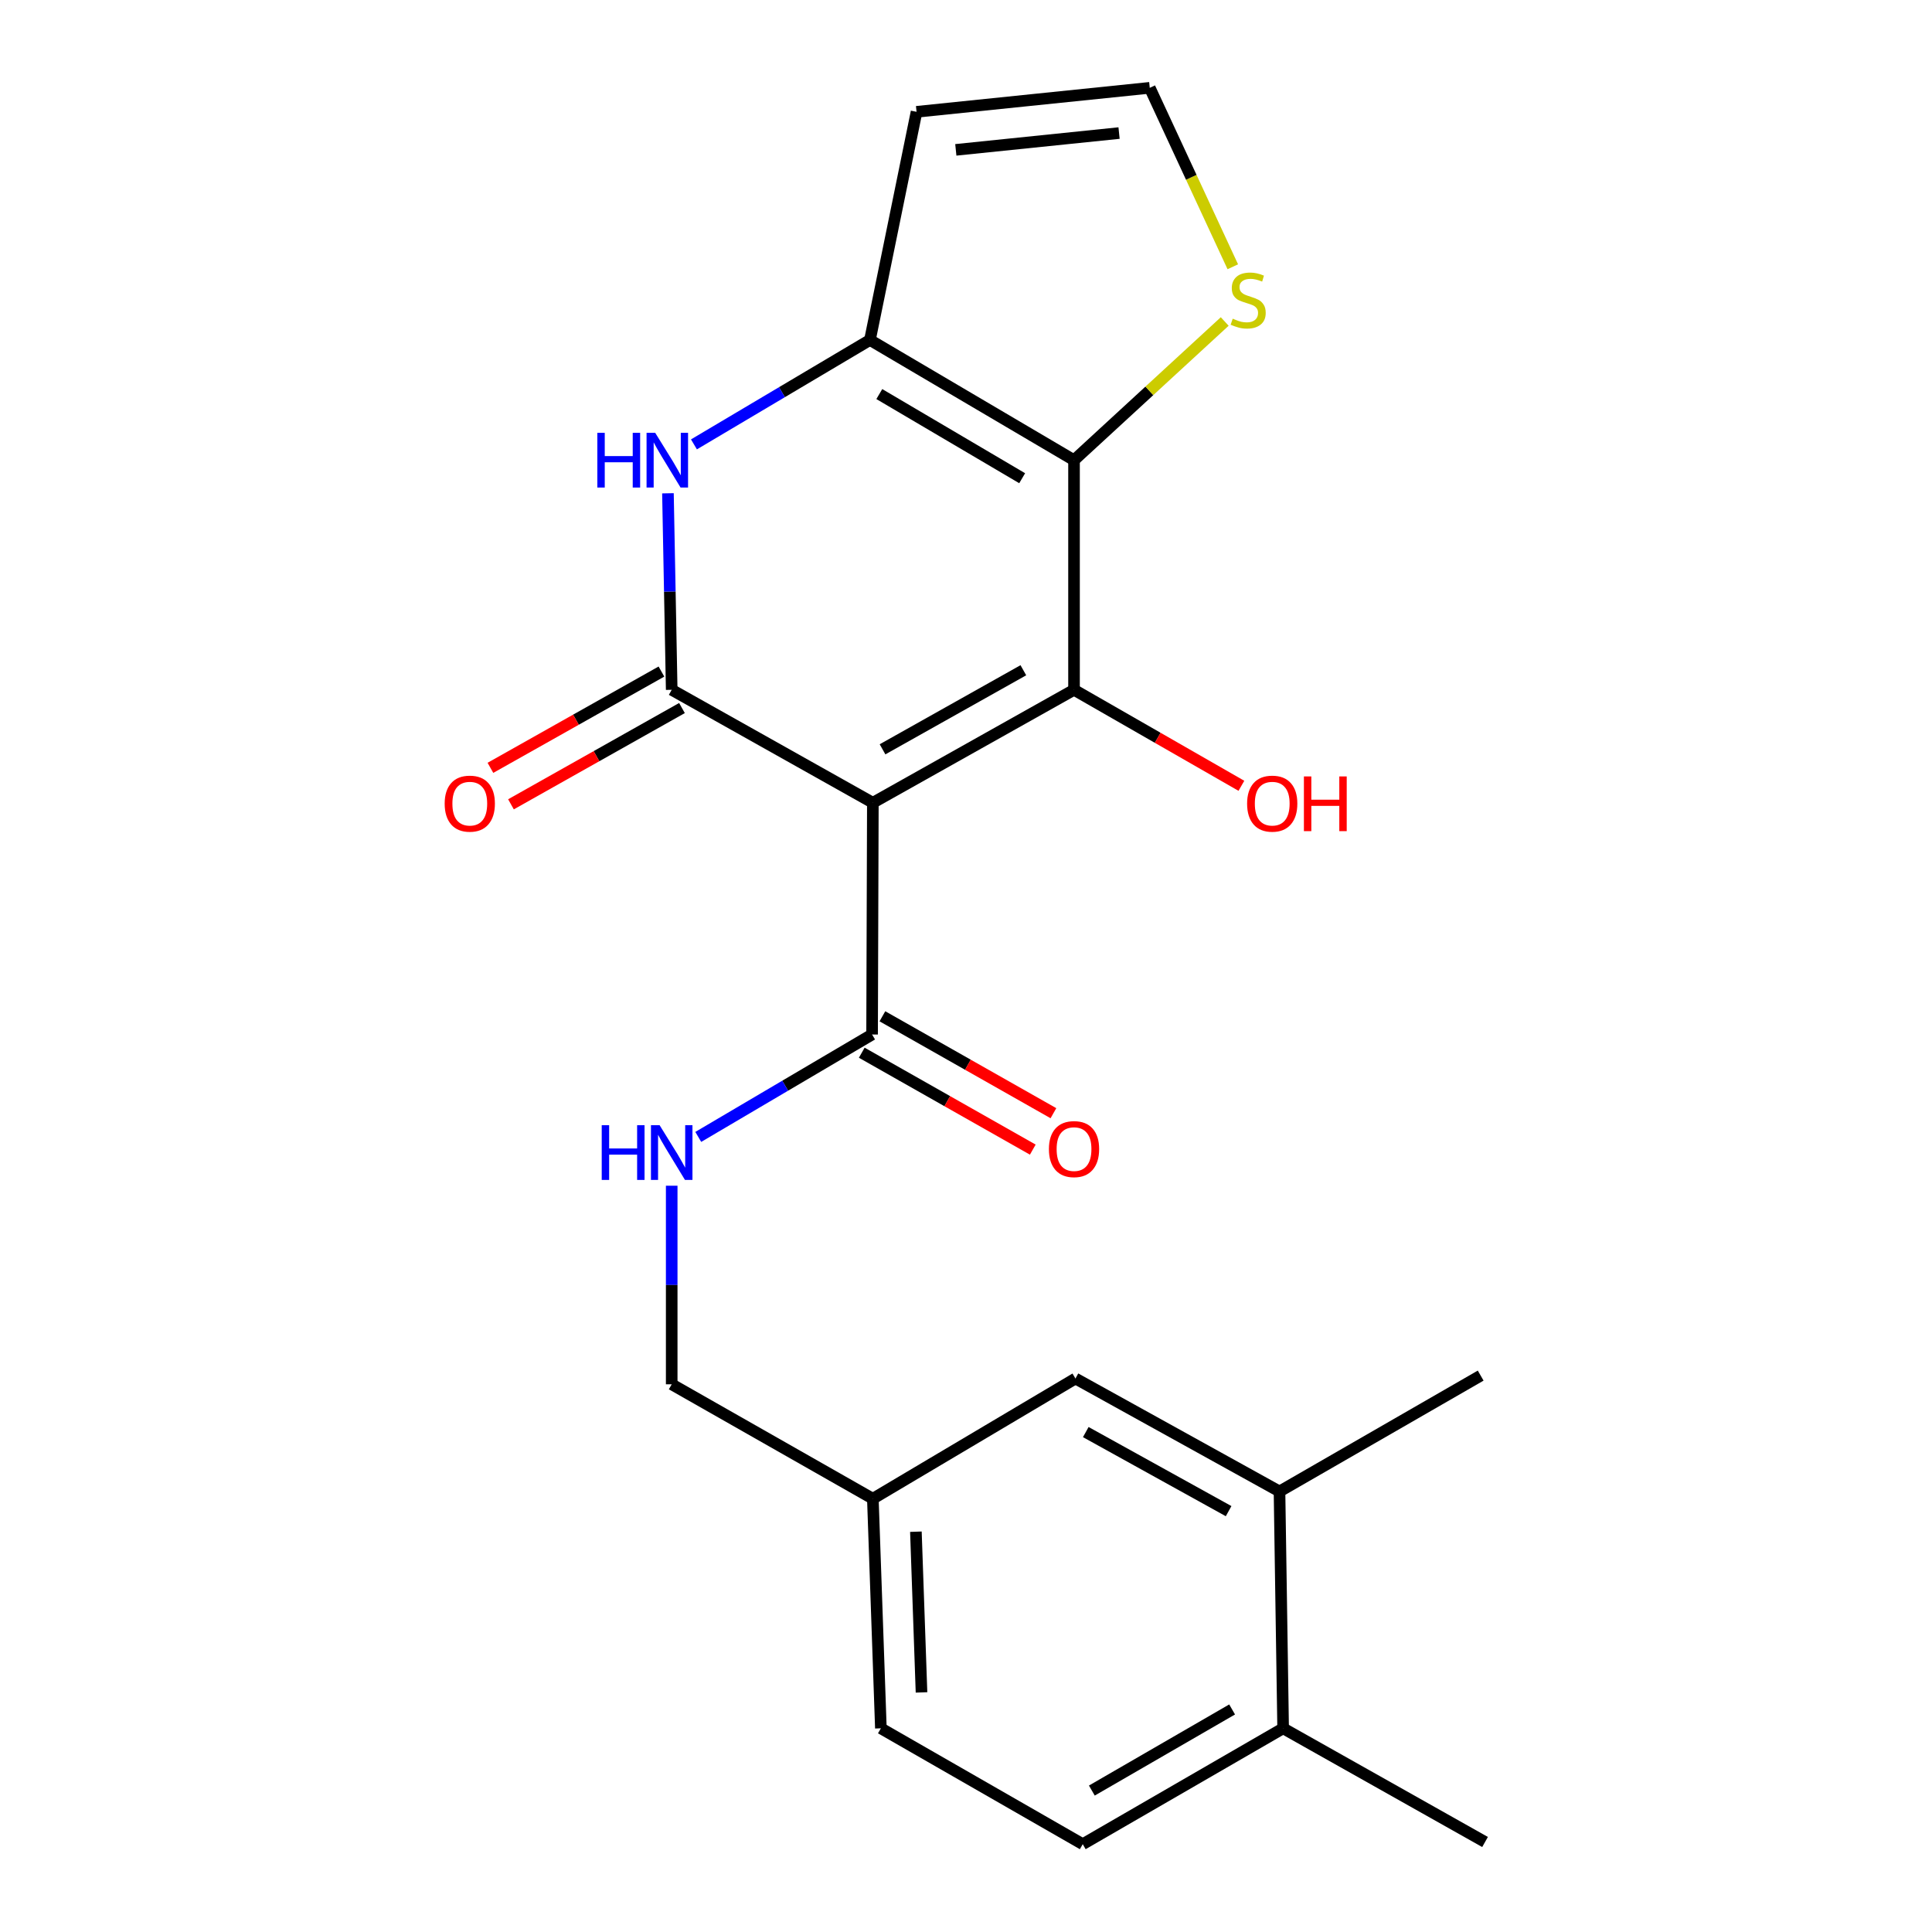 <?xml version='1.0' encoding='iso-8859-1'?>
<svg version='1.1' baseProfile='full'
              xmlns='http://www.w3.org/2000/svg'
                      xmlns:rdkit='http://www.rdkit.org/xml'
                      xmlns:xlink='http://www.w3.org/1999/xlink'
                  xml:space='preserve'
width='1000px' height='1000px' viewBox='0 0 1000 1000'>
<!-- END OF HEADER -->
<rect style='opacity:1.0;fill:#FFFFFF;stroke:none' width='1000' height='1000' x='0' y='0'> </rect>
<path class='bond-0' d='M 451.787,415.507 L 555.914,357.04' style='fill:none;fill-rule:evenodd;stroke:#000000;stroke-width:6px;stroke-linecap:butt;stroke-linejoin:miter;stroke-opacity:1' />
<path class='bond-0' d='M 456.798,387.844 L 529.686,346.916' style='fill:none;fill-rule:evenodd;stroke:#000000;stroke-width:6px;stroke-linecap:butt;stroke-linejoin:miter;stroke-opacity:1' />
<path class='bond-1' d='M 451.787,415.507 L 347.673,357.04' style='fill:none;fill-rule:evenodd;stroke:#000000;stroke-width:6px;stroke-linecap:butt;stroke-linejoin:miter;stroke-opacity:1' />
<path class='bond-5' d='M 451.787,415.507 L 451.39,535.451' style='fill:none;fill-rule:evenodd;stroke:#000000;stroke-width:6px;stroke-linecap:butt;stroke-linejoin:miter;stroke-opacity:1' />
<path class='bond-2' d='M 555.914,357.04 L 555.914,238.191' style='fill:none;fill-rule:evenodd;stroke:#000000;stroke-width:6px;stroke-linecap:butt;stroke-linejoin:miter;stroke-opacity:1' />
<path class='bond-15' d='M 555.914,357.04 L 599.228,381.884' style='fill:none;fill-rule:evenodd;stroke:#000000;stroke-width:6px;stroke-linecap:butt;stroke-linejoin:miter;stroke-opacity:1' />
<path class='bond-15' d='M 599.228,381.884 L 642.543,406.728' style='fill:none;fill-rule:evenodd;stroke:#FF0000;stroke-width:6px;stroke-linecap:butt;stroke-linejoin:miter;stroke-opacity:1' />
<path class='bond-4' d='M 347.673,357.04 L 346.699,306.181' style='fill:none;fill-rule:evenodd;stroke:#000000;stroke-width:6px;stroke-linecap:butt;stroke-linejoin:miter;stroke-opacity:1' />
<path class='bond-4' d='M 346.699,306.181 L 345.726,255.323' style='fill:none;fill-rule:evenodd;stroke:#0000FF;stroke-width:6px;stroke-linecap:butt;stroke-linejoin:miter;stroke-opacity:1' />
<path class='bond-10' d='M 342.358,347.599 L 298.101,372.516' style='fill:none;fill-rule:evenodd;stroke:#000000;stroke-width:6px;stroke-linecap:butt;stroke-linejoin:miter;stroke-opacity:1' />
<path class='bond-10' d='M 298.101,372.516 L 253.844,397.432' style='fill:none;fill-rule:evenodd;stroke:#FF0000;stroke-width:6px;stroke-linecap:butt;stroke-linejoin:miter;stroke-opacity:1' />
<path class='bond-10' d='M 352.988,366.48 L 308.731,391.397' style='fill:none;fill-rule:evenodd;stroke:#000000;stroke-width:6px;stroke-linecap:butt;stroke-linejoin:miter;stroke-opacity:1' />
<path class='bond-10' d='M 308.731,391.397 L 264.475,416.314' style='fill:none;fill-rule:evenodd;stroke:#FF0000;stroke-width:6px;stroke-linecap:butt;stroke-linejoin:miter;stroke-opacity:1' />
<path class='bond-6' d='M 555.914,238.191 L 594.912,202.297' style='fill:none;fill-rule:evenodd;stroke:#000000;stroke-width:6px;stroke-linecap:butt;stroke-linejoin:miter;stroke-opacity:1' />
<path class='bond-6' d='M 594.912,202.297 L 633.91,166.403' style='fill:none;fill-rule:evenodd;stroke:#CCCC00;stroke-width:6px;stroke-linecap:butt;stroke-linejoin:miter;stroke-opacity:1' />
<path class='bond-22' d='M 555.914,238.191 L 450.283,175.968' style='fill:none;fill-rule:evenodd;stroke:#000000;stroke-width:6px;stroke-linecap:butt;stroke-linejoin:miter;stroke-opacity:1' />
<path class='bond-22' d='M 529.072,247.527 L 455.13,203.971' style='fill:none;fill-rule:evenodd;stroke:#000000;stroke-width:6px;stroke-linecap:butt;stroke-linejoin:miter;stroke-opacity:1' />
<path class='bond-3' d='M 450.283,175.968 L 404.735,202.989' style='fill:none;fill-rule:evenodd;stroke:#000000;stroke-width:6px;stroke-linecap:butt;stroke-linejoin:miter;stroke-opacity:1' />
<path class='bond-3' d='M 404.735,202.989 L 359.187,230.011' style='fill:none;fill-rule:evenodd;stroke:#0000FF;stroke-width:6px;stroke-linecap:butt;stroke-linejoin:miter;stroke-opacity:1' />
<path class='bond-7' d='M 450.283,175.968 L 474.406,57.877' style='fill:none;fill-rule:evenodd;stroke:#000000;stroke-width:6px;stroke-linecap:butt;stroke-linejoin:miter;stroke-opacity:1' />
<path class='bond-8' d='M 451.39,535.451 L 406.406,561.958' style='fill:none;fill-rule:evenodd;stroke:#000000;stroke-width:6px;stroke-linecap:butt;stroke-linejoin:miter;stroke-opacity:1' />
<path class='bond-8' d='M 406.406,561.958 L 361.422,588.465' style='fill:none;fill-rule:evenodd;stroke:#0000FF;stroke-width:6px;stroke-linecap:butt;stroke-linejoin:miter;stroke-opacity:1' />
<path class='bond-12' d='M 446.048,544.877 L 490.308,569.961' style='fill:none;fill-rule:evenodd;stroke:#000000;stroke-width:6px;stroke-linecap:butt;stroke-linejoin:miter;stroke-opacity:1' />
<path class='bond-12' d='M 490.308,569.961 L 534.569,595.045' style='fill:none;fill-rule:evenodd;stroke:#FF0000;stroke-width:6px;stroke-linecap:butt;stroke-linejoin:miter;stroke-opacity:1' />
<path class='bond-12' d='M 456.732,526.026 L 500.992,551.11' style='fill:none;fill-rule:evenodd;stroke:#000000;stroke-width:6px;stroke-linecap:butt;stroke-linejoin:miter;stroke-opacity:1' />
<path class='bond-12' d='M 500.992,551.11 L 545.252,576.194' style='fill:none;fill-rule:evenodd;stroke:#FF0000;stroke-width:6px;stroke-linecap:butt;stroke-linejoin:miter;stroke-opacity:1' />
<path class='bond-9' d='M 638.096,138.081 L 616.602,91.768' style='fill:none;fill-rule:evenodd;stroke:#CCCC00;stroke-width:6px;stroke-linecap:butt;stroke-linejoin:miter;stroke-opacity:1' />
<path class='bond-9' d='M 616.602,91.768 L 595.109,45.455' style='fill:none;fill-rule:evenodd;stroke:#000000;stroke-width:6px;stroke-linecap:butt;stroke-linejoin:miter;stroke-opacity:1' />
<path class='bond-23' d='M 474.406,57.877 L 595.109,45.455' style='fill:none;fill-rule:evenodd;stroke:#000000;stroke-width:6px;stroke-linecap:butt;stroke-linejoin:miter;stroke-opacity:1' />
<path class='bond-23' d='M 494.73,77.568 L 579.222,68.872' style='fill:none;fill-rule:evenodd;stroke:#000000;stroke-width:6px;stroke-linecap:butt;stroke-linejoin:miter;stroke-opacity:1' />
<path class='bond-18' d='M 347.673,613.725 L 347.673,665.118' style='fill:none;fill-rule:evenodd;stroke:#0000FF;stroke-width:6px;stroke-linecap:butt;stroke-linejoin:miter;stroke-opacity:1' />
<path class='bond-18' d='M 347.673,665.118 L 347.673,716.511' style='fill:none;fill-rule:evenodd;stroke:#000000;stroke-width:6px;stroke-linecap:butt;stroke-linejoin:miter;stroke-opacity:1' />
<path class='bond-11' d='M 662.267,771.981 L 556.648,713.514' style='fill:none;fill-rule:evenodd;stroke:#000000;stroke-width:6px;stroke-linecap:butt;stroke-linejoin:miter;stroke-opacity:1' />
<path class='bond-11' d='M 635.93,782.168 L 561.997,741.241' style='fill:none;fill-rule:evenodd;stroke:#000000;stroke-width:6px;stroke-linecap:butt;stroke-linejoin:miter;stroke-opacity:1' />
<path class='bond-20' d='M 662.267,771.981 L 766.394,712.009' style='fill:none;fill-rule:evenodd;stroke:#000000;stroke-width:6px;stroke-linecap:butt;stroke-linejoin:miter;stroke-opacity:1' />
<path class='bond-24' d='M 662.267,771.981 L 664.145,894.573' style='fill:none;fill-rule:evenodd;stroke:#000000;stroke-width:6px;stroke-linecap:butt;stroke-linejoin:miter;stroke-opacity:1' />
<path class='bond-13' d='M 664.145,894.573 L 560.428,954.545' style='fill:none;fill-rule:evenodd;stroke:#000000;stroke-width:6px;stroke-linecap:butt;stroke-linejoin:miter;stroke-opacity:1' />
<path class='bond-13' d='M 637.741,884.811 L 565.139,926.792' style='fill:none;fill-rule:evenodd;stroke:#000000;stroke-width:6px;stroke-linecap:butt;stroke-linejoin:miter;stroke-opacity:1' />
<path class='bond-21' d='M 664.145,894.573 L 768.657,953.414' style='fill:none;fill-rule:evenodd;stroke:#000000;stroke-width:6px;stroke-linecap:butt;stroke-linejoin:miter;stroke-opacity:1' />
<path class='bond-14' d='M 556.648,713.514 L 451.787,775.737' style='fill:none;fill-rule:evenodd;stroke:#000000;stroke-width:6px;stroke-linecap:butt;stroke-linejoin:miter;stroke-opacity:1' />
<path class='bond-16' d='M 560.428,954.545 L 455.94,894.573' style='fill:none;fill-rule:evenodd;stroke:#000000;stroke-width:6px;stroke-linecap:butt;stroke-linejoin:miter;stroke-opacity:1' />
<path class='bond-17' d='M 451.787,775.737 L 347.673,716.511' style='fill:none;fill-rule:evenodd;stroke:#000000;stroke-width:6px;stroke-linecap:butt;stroke-linejoin:miter;stroke-opacity:1' />
<path class='bond-19' d='M 451.787,775.737 L 455.94,894.573' style='fill:none;fill-rule:evenodd;stroke:#000000;stroke-width:6px;stroke-linecap:butt;stroke-linejoin:miter;stroke-opacity:1' />
<path class='bond-19' d='M 474.065,792.805 L 476.972,875.991' style='fill:none;fill-rule:evenodd;stroke:#000000;stroke-width:6px;stroke-linecap:butt;stroke-linejoin:miter;stroke-opacity:1' />
<path  class='atom-5' d='M 309.178 224.031
L 313.018 224.031
L 313.018 236.071
L 327.498 236.071
L 327.498 224.031
L 331.338 224.031
L 331.338 252.351
L 327.498 252.351
L 327.498 239.271
L 313.018 239.271
L 313.018 252.351
L 309.178 252.351
L 309.178 224.031
' fill='#0000FF'/>
<path  class='atom-5' d='M 339.138 224.031
L 348.418 239.031
Q 349.338 240.511, 350.818 243.191
Q 352.298 245.871, 352.378 246.031
L 352.378 224.031
L 356.138 224.031
L 356.138 252.351
L 352.258 252.351
L 342.298 235.951
Q 341.138 234.031, 339.898 231.831
Q 338.698 229.631, 338.338 228.951
L 338.338 252.351
L 334.658 252.351
L 334.658 224.031
L 339.138 224.031
' fill='#0000FF'/>
<path  class='atom-7' d='M 638.053 164.947
Q 638.373 165.067, 639.693 165.627
Q 641.013 166.187, 642.453 166.547
Q 643.933 166.867, 645.373 166.867
Q 648.053 166.867, 649.613 165.587
Q 651.173 164.267, 651.173 161.987
Q 651.173 160.427, 650.373 159.467
Q 649.613 158.507, 648.413 157.987
Q 647.213 157.467, 645.213 156.867
Q 642.693 156.107, 641.173 155.387
Q 639.693 154.667, 638.613 153.147
Q 637.573 151.627, 637.573 149.067
Q 637.573 145.507, 639.973 143.307
Q 642.413 141.107, 647.213 141.107
Q 650.493 141.107, 654.213 142.667
L 653.293 145.747
Q 649.893 144.347, 647.333 144.347
Q 644.573 144.347, 643.053 145.507
Q 641.533 146.627, 641.573 148.587
Q 641.573 150.107, 642.333 151.027
Q 643.133 151.947, 644.253 152.467
Q 645.413 152.987, 647.333 153.587
Q 649.893 154.387, 651.413 155.187
Q 652.933 155.987, 654.013 157.627
Q 655.133 159.227, 655.133 161.987
Q 655.133 165.907, 652.493 168.027
Q 649.893 170.107, 645.533 170.107
Q 643.013 170.107, 641.093 169.547
Q 639.213 169.027, 636.973 168.107
L 638.053 164.947
' fill='#CCCC00'/>
<path  class='atom-9' d='M 311.453 582.407
L 315.293 582.407
L 315.293 594.447
L 329.773 594.447
L 329.773 582.407
L 333.613 582.407
L 333.613 610.727
L 329.773 610.727
L 329.773 597.647
L 315.293 597.647
L 315.293 610.727
L 311.453 610.727
L 311.453 582.407
' fill='#0000FF'/>
<path  class='atom-9' d='M 341.413 582.407
L 350.693 597.407
Q 351.613 598.887, 353.093 601.567
Q 354.573 604.247, 354.653 604.407
L 354.653 582.407
L 358.413 582.407
L 358.413 610.727
L 354.533 610.727
L 344.573 594.327
Q 343.413 592.407, 342.173 590.207
Q 340.973 588.007, 340.613 587.327
L 340.613 610.727
L 336.933 610.727
L 336.933 582.407
L 341.413 582.407
' fill='#0000FF'/>
<path  class='atom-11' d='M 230.161 415.96
Q 230.161 409.16, 233.521 405.36
Q 236.881 401.56, 243.161 401.56
Q 249.441 401.56, 252.801 405.36
Q 256.161 409.16, 256.161 415.96
Q 256.161 422.84, 252.761 426.76
Q 249.361 430.64, 243.161 430.64
Q 236.921 430.64, 233.521 426.76
Q 230.161 422.88, 230.161 415.96
M 243.161 427.44
Q 247.481 427.44, 249.801 424.56
Q 252.161 421.64, 252.161 415.96
Q 252.161 410.4, 249.801 407.6
Q 247.481 404.76, 243.161 404.76
Q 238.841 404.76, 236.481 407.56
Q 234.161 410.36, 234.161 415.96
Q 234.161 421.68, 236.481 424.56
Q 238.841 427.44, 243.161 427.44
' fill='#FF0000'/>
<path  class='atom-13' d='M 542.914 594.769
Q 542.914 587.969, 546.274 584.169
Q 549.634 580.369, 555.914 580.369
Q 562.194 580.369, 565.554 584.169
Q 568.914 587.969, 568.914 594.769
Q 568.914 601.649, 565.514 605.569
Q 562.114 609.449, 555.914 609.449
Q 549.674 609.449, 546.274 605.569
Q 542.914 601.689, 542.914 594.769
M 555.914 606.249
Q 560.234 606.249, 562.554 603.369
Q 564.914 600.449, 564.914 594.769
Q 564.914 589.209, 562.554 586.409
Q 560.234 583.569, 555.914 583.569
Q 551.594 583.569, 549.234 586.369
Q 546.914 589.169, 546.914 594.769
Q 546.914 600.489, 549.234 603.369
Q 551.594 606.249, 555.914 606.249
' fill='#FF0000'/>
<path  class='atom-16' d='M 645.5 415.96
Q 645.5 409.16, 648.86 405.36
Q 652.22 401.56, 658.5 401.56
Q 664.78 401.56, 668.14 405.36
Q 671.5 409.16, 671.5 415.96
Q 671.5 422.84, 668.1 426.76
Q 664.7 430.64, 658.5 430.64
Q 652.26 430.64, 648.86 426.76
Q 645.5 422.88, 645.5 415.96
M 658.5 427.44
Q 662.82 427.44, 665.14 424.56
Q 667.5 421.64, 667.5 415.96
Q 667.5 410.4, 665.14 407.6
Q 662.82 404.76, 658.5 404.76
Q 654.18 404.76, 651.82 407.56
Q 649.5 410.36, 649.5 415.96
Q 649.5 421.68, 651.82 424.56
Q 654.18 427.44, 658.5 427.44
' fill='#FF0000'/>
<path  class='atom-16' d='M 674.9 401.88
L 678.74 401.88
L 678.74 413.92
L 693.22 413.92
L 693.22 401.88
L 697.06 401.88
L 697.06 430.2
L 693.22 430.2
L 693.22 417.12
L 678.74 417.12
L 678.74 430.2
L 674.9 430.2
L 674.9 401.88
' fill='#FF0000'/>
</svg>
